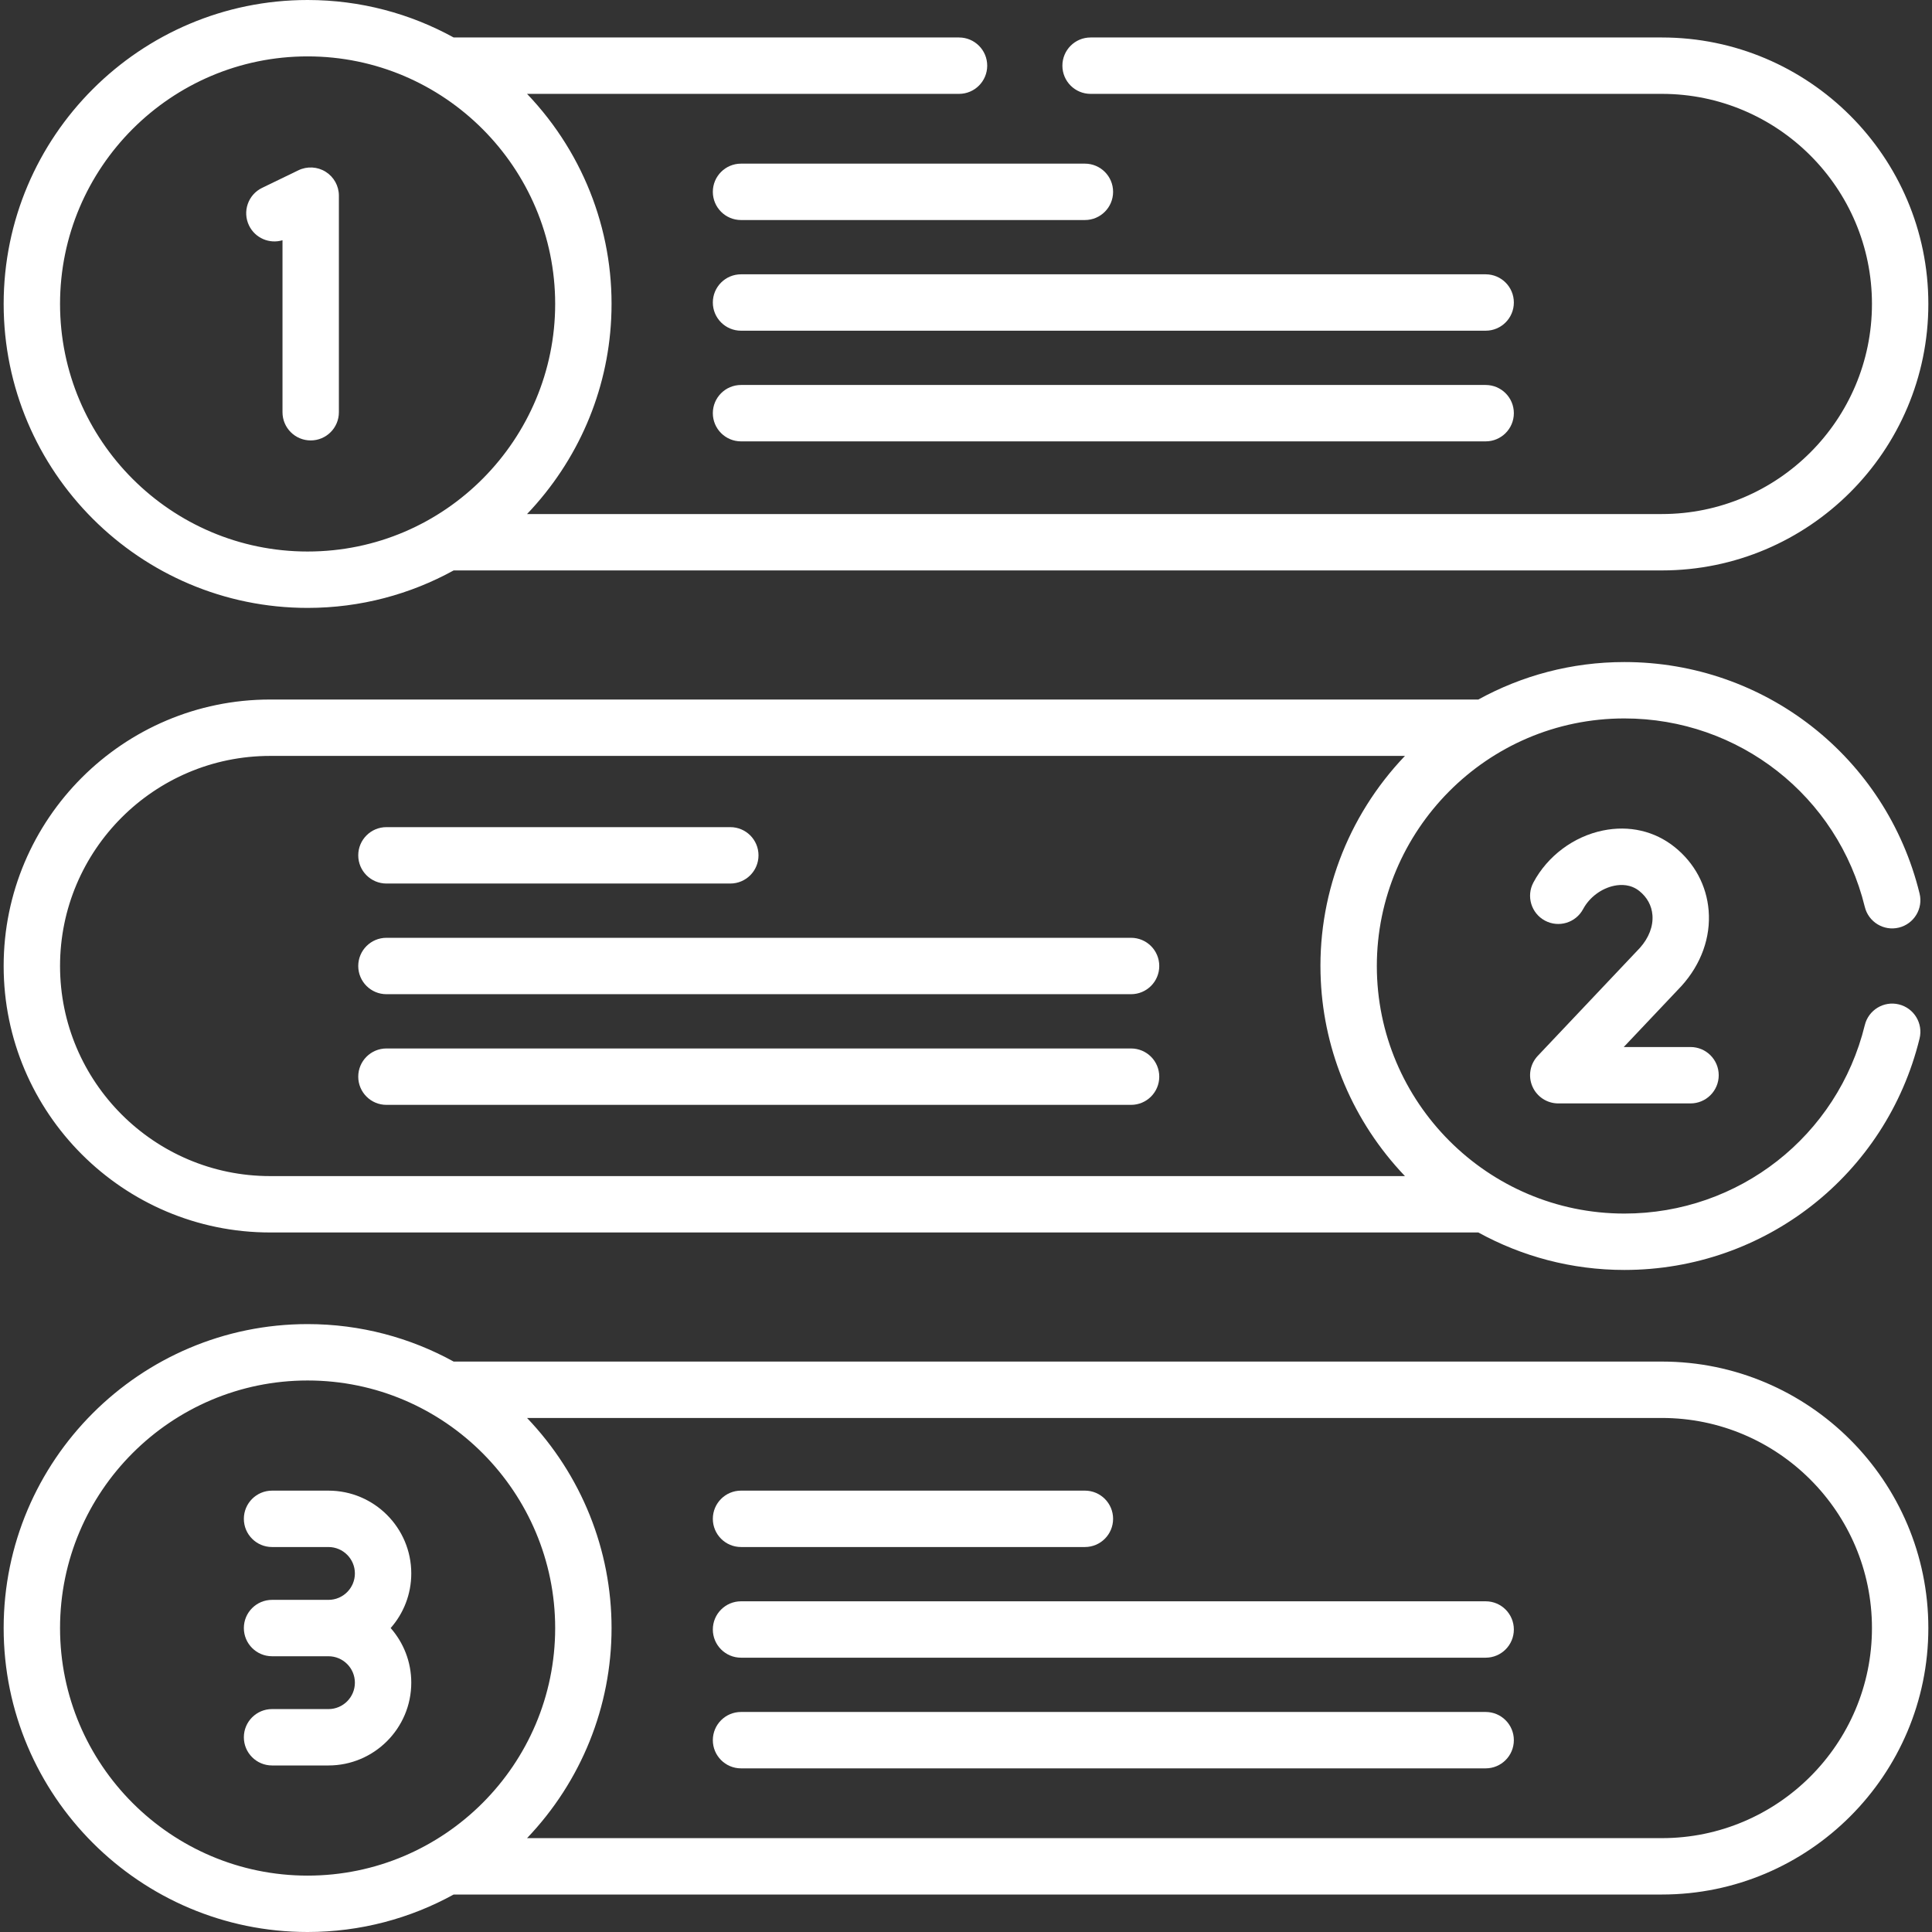 <?xml version="1.0"?>
<svg xmlns="http://www.w3.org/2000/svg" id="Capa_1" enable-background="new 0 0 513.943 513.943" height="512px" viewBox="0 0 513.943 513.943" width="512px"><rect x="0" y="0" width="513.943" height="513.943" fill="#333333" stroke="none"/><g><g><path d="m81.828 161.712c14.073 0 27.314-3.621 38.851-9.97h321.406c39.087 0 70.886-31.799 70.886-70.886s-31.799-70.886-70.886-70.886h-151.972c-4.143 0-7.5 3.358-7.5 7.5s3.357 7.5 7.5 7.5h151.972c30.815 0 55.886 25.071 55.886 55.887 0 30.815-25.07 55.886-55.886 55.886h-301.88c13.57-14.236 21.434-32.579 22.378-51.896 1.093-21.821-6.72-43.475-22.379-59.877h114.909c4.143 0 7.5-3.358 7.5-7.5s-3.357-7.5-7.5-7.5h-134.434c-11.538-6.349-24.778-9.97-38.851-9.97-44.584 0-80.855 36.272-80.855 80.856s36.271 80.856 80.855 80.856zm0-146.712c36.444 0 65.856 29.732 65.856 65.856 0 35.824-29.105 65.856-65.856 65.856-36.313 0-65.855-29.543-65.855-65.856s29.543-65.856 65.855-65.856z" data-original="#000000" class="active-path" data-old_color="#000000" fill="#FFFFFF"/><path d="m81.828 513.943c14.073 0 27.313-3.621 38.85-9.97h321.406c39.087 0 70.886-31.799 70.886-70.886s-31.799-70.887-70.886-70.887h-321.406c-11.537-6.349-24.777-9.97-38.85-9.97-44.584 0-80.855 36.272-80.855 80.856 0 44.585 36.271 80.857 80.855 80.857zm360.257-136.742c30.815 0 55.886 25.071 55.886 55.887s-25.07 55.886-55.886 55.886h-301.881c14.418-15.101 22.48-35.003 22.48-55.886 0-20.789-7.988-40.698-22.479-55.887zm-360.257-9.97c36.61 0 65.856 29.89 65.856 65.856 0 36.3-29.551 65.856-65.856 65.856-36.313 0-65.855-29.543-65.855-65.856s29.543-65.856 65.855-65.856z" data-original="#000000" class="active-path" data-old_color="#000000" fill="#FFFFFF"/><path d="m75.149 63.906v45.756c0 4.142 3.357 7.5 7.5 7.5s7.5-3.358 7.5-7.5v-57.612c0-2.582-1.328-4.982-3.516-6.354-2.188-1.373-4.928-1.522-7.251-.397l-9.654 4.671c-3.729 1.804-5.289 6.289-3.484 10.018 1.627 3.364 5.438 4.966 8.905 3.918z" data-original="#000000" class="active-path" data-old_color="#000000" fill="#FFFFFF"/><path d="m409.075 280.872c-2.059 2.176-2.625 5.369-1.44 8.12s3.894 4.534 6.889 4.534h35.183c4.143 0 7.5-3.358 7.5-7.5s-3.357-7.5-7.5-7.5h-17.765l15.277-16.152c.043-.045.085-.09.126-.136 5.21-5.788 7.76-12.902 7.179-20.033-.54-6.643-3.755-12.638-9.052-16.883-5.32-4.261-12.089-5.823-19.058-4.396-7.809 1.599-14.726 6.767-18.503 13.826-1.955 3.652-.579 8.197 3.073 10.151 3.653 1.955 8.196.578 10.151-3.073 1.673-3.125 4.849-5.505 8.287-6.209 1.784-.366 4.393-.417 6.67 1.407 2.071 1.66 3.275 3.871 3.48 6.393.24 2.951-.938 6.044-3.321 8.718z" data-original="#000000" class="active-path" data-old_color="#000000" fill="#FFFFFF"/><path d="m87.378 454.641h-15.008c-4.143 0-7.5 3.358-7.5 7.5s3.357 7.5 7.5 7.5h15.008c12.146 0 22.027-9.881 22.027-22.027 0-5.561-2.071-10.646-5.482-14.527 3.411-3.88 5.482-8.967 5.482-14.527 0-12.146-9.882-22.027-22.027-22.027h-15.008c-4.143 0-7.5 3.358-7.5 7.5s3.357 7.5 7.5 7.5h15.008c3.875 0 7.027 3.152 7.027 7.027s-3.152 7.027-7.027 7.027h-15.008c-4.143 0-7.5 3.358-7.5 7.5s3.357 7.5 7.5 7.5h15.008c3.875 0 7.027 3.152 7.027 7.027s-3.152 7.027-7.027 7.027z" data-original="#000000" class="active-path" data-old_color="#000000" fill="#FFFFFF"/><path d="m71.858 327.858h321.407c11.537 6.348 24.777 9.969 38.85 9.969 37.357 0 69.647-25.319 78.523-61.572.984-4.023-1.479-8.083-5.502-9.068-4.018-.986-8.082 1.478-9.068 5.501-7.228 29.521-33.526 50.14-63.953 50.14-36.377 0-65.856-29.65-65.856-65.856 0-35.925 29.208-65.856 65.856-65.856 30.427 0 56.726 20.618 63.953 50.14.985 4.023 5.048 6.491 9.068 5.501 4.023-.985 6.486-5.045 5.502-9.068-8.876-36.253-41.166-61.572-78.523-61.572-14.073 0-27.313 3.621-38.85 9.969h-321.407c-39.087 0-70.886 31.8-70.886 70.887.001 39.086 31.799 70.885 70.886 70.885zm0-126.773h301.881c-15.423 16.16-23.489 37.712-22.379 59.878.92 18.842 8.501 37.354 22.379 51.896h-301.881c-30.815 0-55.886-25.071-55.886-55.887s25.071-55.887 55.886-55.887z" data-original="#000000" class="active-path" data-old_color="#000000" fill="#FFFFFF"/><path d="m197.126 411.533h91.475c4.143 0 7.5-3.358 7.5-7.5s-3.357-7.5-7.5-7.5h-91.475c-4.143 0-7.5 3.358-7.5 7.5s3.357 7.5 7.5 7.5z" data-original="#000000" class="active-path" data-old_color="#000000" fill="#FFFFFF"/><path d="m197.126 440.972h198.083c4.143 0 7.5-3.358 7.5-7.5s-3.357-7.5-7.5-7.5h-198.083c-4.143 0-7.5 3.358-7.5 7.5s3.357 7.5 7.5 7.5z" data-original="#000000" class="active-path" data-old_color="#000000" fill="#FFFFFF"/><path d="m197.126 470.412h198.083c4.143 0 7.5-3.358 7.5-7.5s-3.357-7.5-7.5-7.5h-198.083c-4.143 0-7.5 3.358-7.5 7.5s3.357 7.5 7.5 7.5z" data-original="#000000" class="active-path" data-old_color="#000000" fill="#FFFFFF"/><path d="m288.601 43.532h-91.475c-4.143 0-7.5 3.358-7.5 7.5s3.357 7.5 7.5 7.5h91.475c4.143 0 7.5-3.358 7.5-7.5s-3.358-7.5-7.5-7.5z" data-original="#000000" class="active-path" data-old_color="#000000" fill="#FFFFFF"/><path d="m395.209 72.971h-198.083c-4.143 0-7.5 3.358-7.5 7.5s3.357 7.5 7.5 7.5h198.083c4.143 0 7.5-3.358 7.5-7.5s-3.357-7.5-7.5-7.5z" data-original="#000000" class="active-path" data-old_color="#000000" fill="#FFFFFF"/><path d="m395.209 102.41h-198.083c-4.143 0-7.5 3.358-7.5 7.5s3.357 7.5 7.5 7.5h198.083c4.143 0 7.5-3.358 7.5-7.5s-3.357-7.5-7.5-7.5z" data-original="#000000" class="active-path" data-old_color="#000000" fill="#FFFFFF"/><path d="m102.799 235.033h91.475c4.143 0 7.5-3.358 7.5-7.5s-3.357-7.5-7.5-7.5h-91.475c-4.143 0-7.5 3.358-7.5 7.5s3.357 7.5 7.5 7.5z" data-original="#000000" class="active-path" data-old_color="#000000" fill="#FFFFFF"/><path d="m102.799 264.472h198.083c4.143 0 7.5-3.358 7.5-7.5s-3.357-7.5-7.5-7.5h-198.083c-4.143 0-7.5 3.358-7.5 7.5s3.357 7.5 7.5 7.5z" data-original="#000000" class="active-path" data-old_color="#000000" fill="#FFFFFF"/><path d="m102.799 293.911h198.083c4.143 0 7.5-3.358 7.5-7.5s-3.357-7.5-7.5-7.5h-198.083c-4.143 0-7.5 3.358-7.5 7.5s3.357 7.5 7.5 7.5z" data-original="#000000" class="active-path" data-old_color="#000000" fill="#FFFFFF"/></g></g> </svg>
